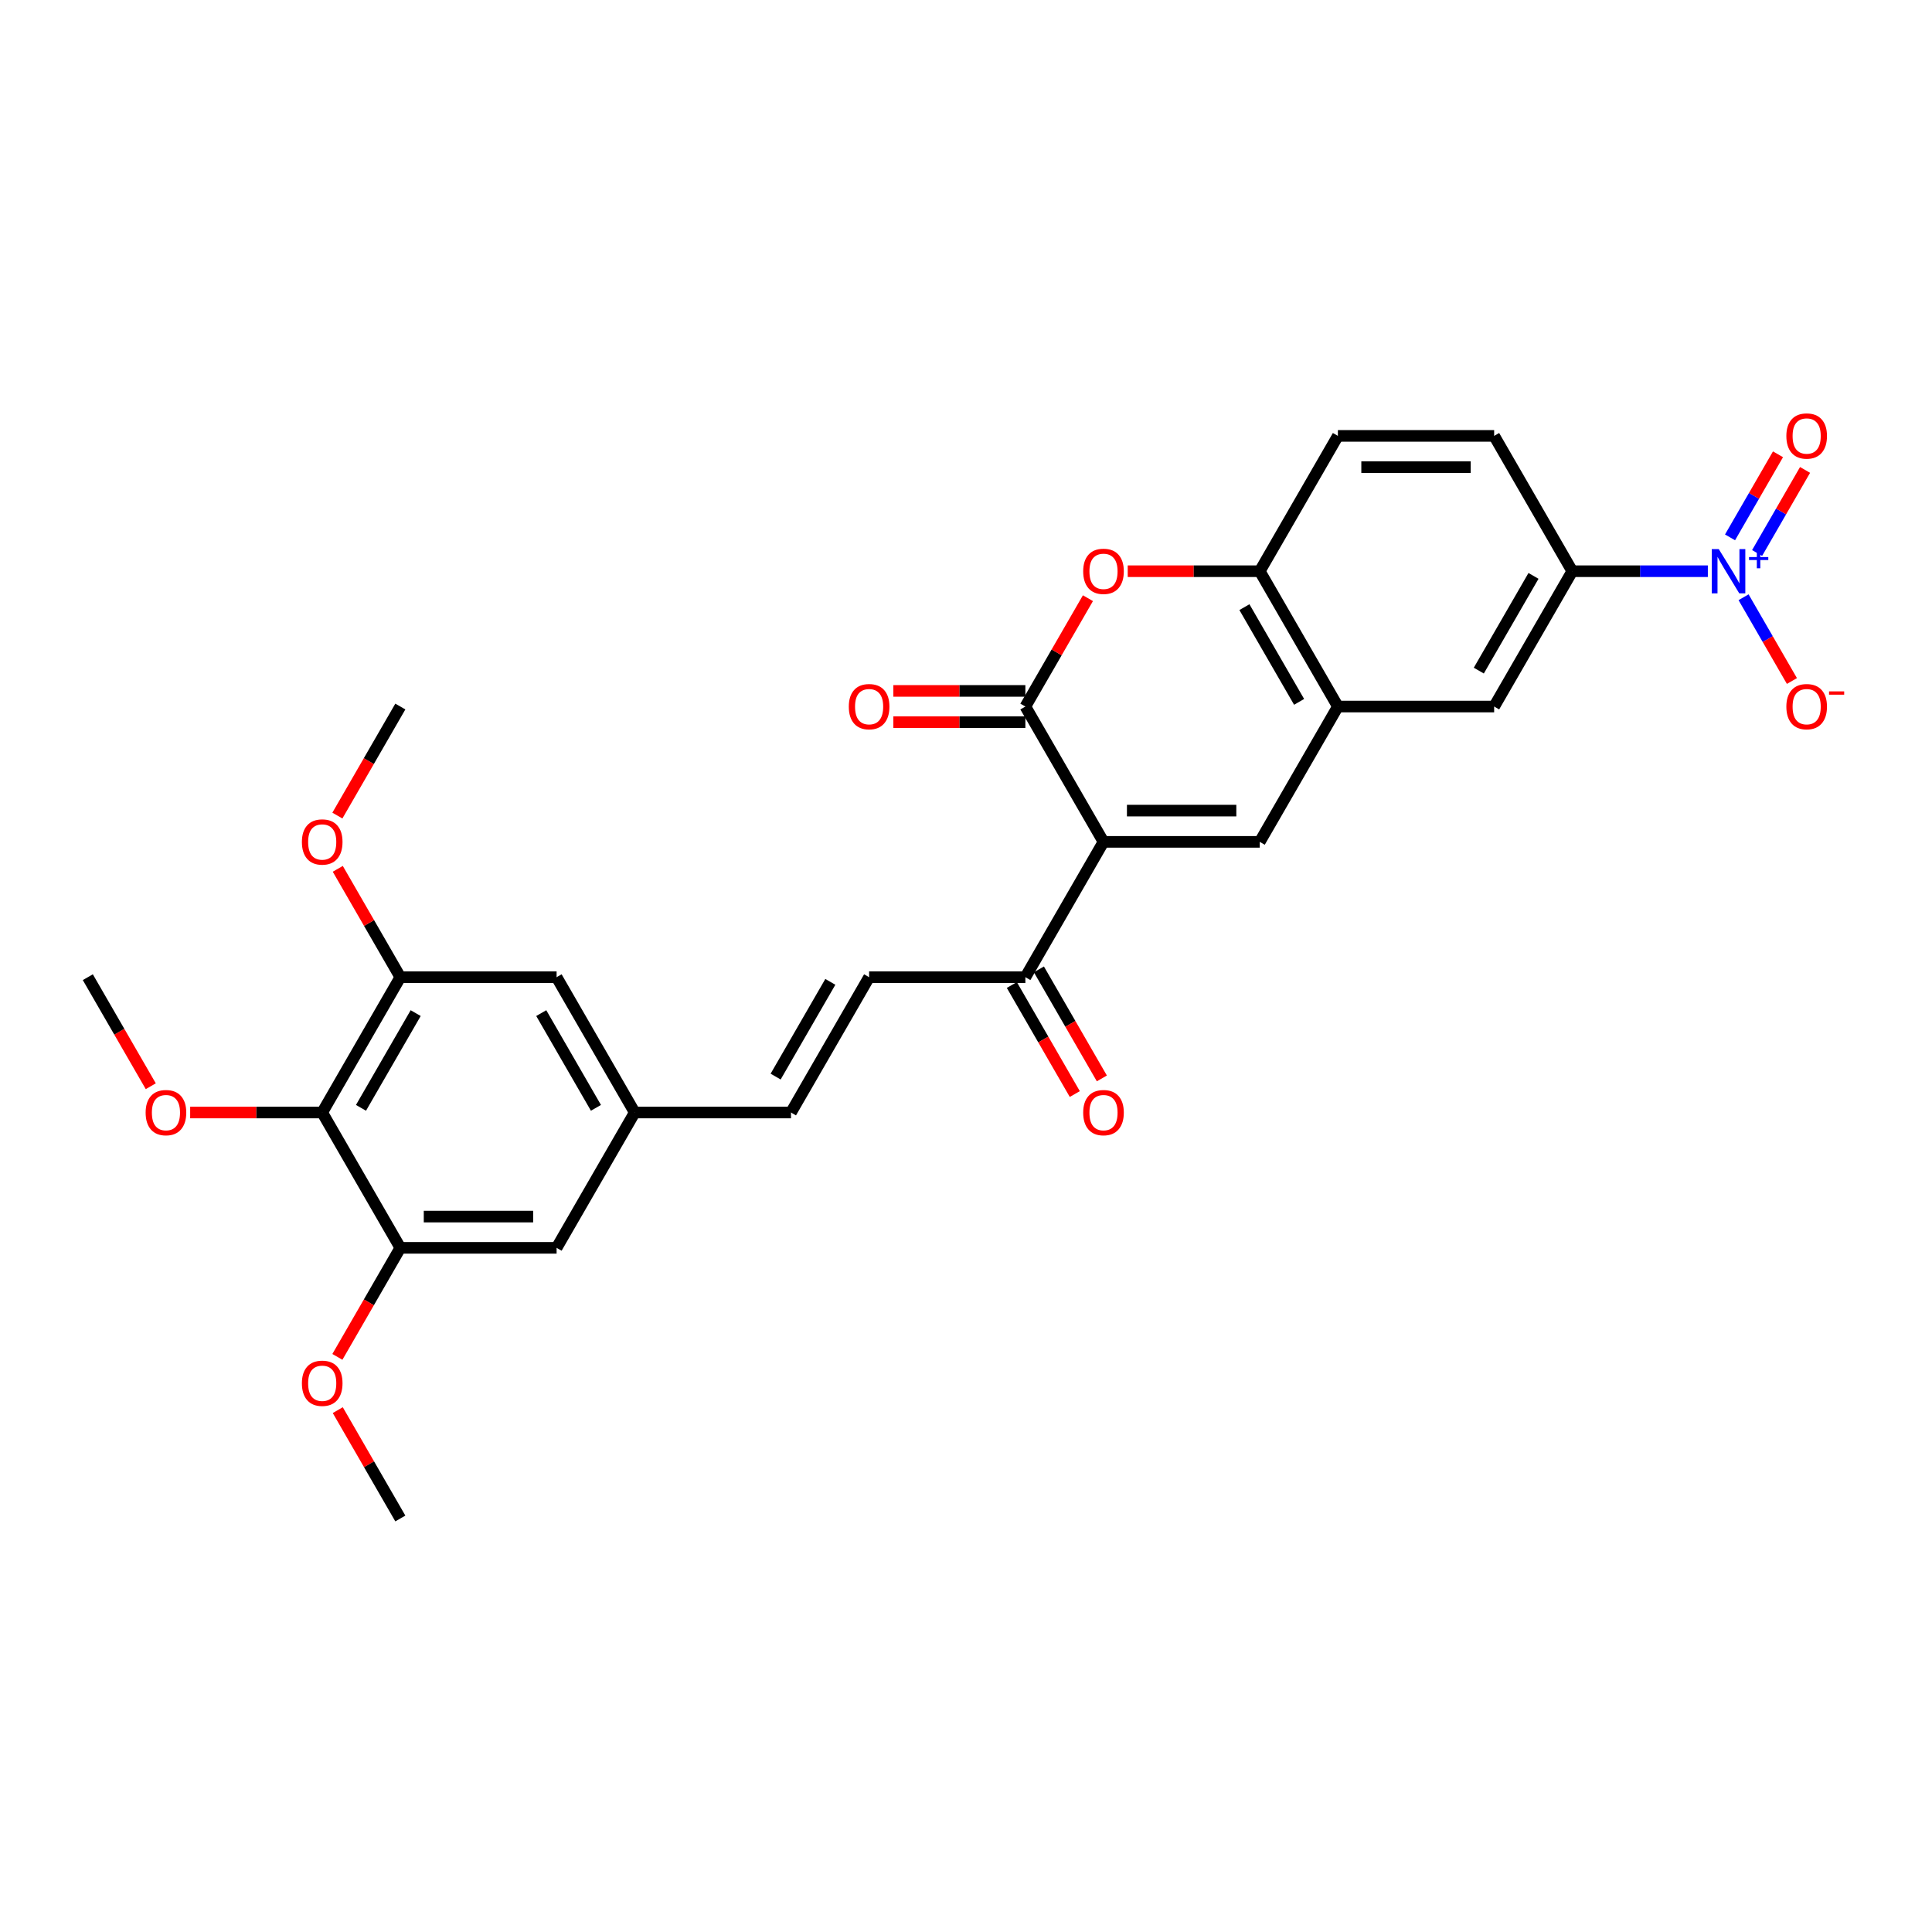 <?xml version='1.0' encoding='iso-8859-1'?>
<svg version='1.1' baseProfile='full'
              xmlns='http://www.w3.org/2000/svg'
                      xmlns:rdkit='http://www.rdkit.org/xml'
                      xmlns:xlink='http://www.w3.org/1999/xlink'
                  xml:space='preserve'
width='1000px' height='1000px' viewBox='0 0 1000 1000'>
<!-- END OF HEADER -->
<rect style='opacity:1.0;fill:#FFFFFF;stroke:none' width='1000' height='1000' x='0' y='0'> </rect>
<path class='bond-0' d='M 571.17,435.747 L 530.731,365.704' style='fill:none;fill-rule:evenodd;stroke:#000000;stroke-width:6px;stroke-linecap:butt;stroke-linejoin:miter;stroke-opacity:1' />
<path class='bond-1' d='M 571.17,435.747 L 652.05,435.747' style='fill:none;fill-rule:evenodd;stroke:#000000;stroke-width:6px;stroke-linecap:butt;stroke-linejoin:miter;stroke-opacity:1' />
<path class='bond-1' d='M 583.302,419.572 L 639.918,419.572' style='fill:none;fill-rule:evenodd;stroke:#000000;stroke-width:6px;stroke-linecap:butt;stroke-linejoin:miter;stroke-opacity:1' />
<path class='bond-6' d='M 571.17,435.747 L 530.731,505.791' style='fill:none;fill-rule:evenodd;stroke:#000000;stroke-width:6px;stroke-linecap:butt;stroke-linejoin:miter;stroke-opacity:1' />
<path class='bond-3' d='M 530.731,365.704 L 546.921,337.662' style='fill:none;fill-rule:evenodd;stroke:#000000;stroke-width:6px;stroke-linecap:butt;stroke-linejoin:miter;stroke-opacity:1' />
<path class='bond-3' d='M 546.921,337.662 L 563.111,309.62' style='fill:none;fill-rule:evenodd;stroke:#FF0000;stroke-width:6px;stroke-linecap:butt;stroke-linejoin:miter;stroke-opacity:1' />
<path class='bond-16' d='M 530.731,357.616 L 496.559,357.616' style='fill:none;fill-rule:evenodd;stroke:#000000;stroke-width:6px;stroke-linecap:butt;stroke-linejoin:miter;stroke-opacity:1' />
<path class='bond-16' d='M 496.559,357.616 L 462.388,357.616' style='fill:none;fill-rule:evenodd;stroke:#FF0000;stroke-width:6px;stroke-linecap:butt;stroke-linejoin:miter;stroke-opacity:1' />
<path class='bond-16' d='M 530.731,373.792 L 496.559,373.792' style='fill:none;fill-rule:evenodd;stroke:#000000;stroke-width:6px;stroke-linecap:butt;stroke-linejoin:miter;stroke-opacity:1' />
<path class='bond-16' d='M 496.559,373.792 L 462.388,373.792' style='fill:none;fill-rule:evenodd;stroke:#FF0000;stroke-width:6px;stroke-linecap:butt;stroke-linejoin:miter;stroke-opacity:1' />
<path class='bond-4' d='M 652.05,435.747 L 692.489,365.704' style='fill:none;fill-rule:evenodd;stroke:#000000;stroke-width:6px;stroke-linecap:butt;stroke-linejoin:miter;stroke-opacity:1' />
<path class='bond-2' d='M 883.979,295.66 L 848.894,295.66' style='fill:none;fill-rule:evenodd;stroke:#0000FF;stroke-width:6px;stroke-linecap:butt;stroke-linejoin:miter;stroke-opacity:1' />
<path class='bond-2' d='M 848.894,295.66 L 813.808,295.66' style='fill:none;fill-rule:evenodd;stroke:#000000;stroke-width:6px;stroke-linecap:butt;stroke-linejoin:miter;stroke-opacity:1' />
<path class='bond-14' d='M 902.467,309.135 L 914.982,330.812' style='fill:none;fill-rule:evenodd;stroke:#0000FF;stroke-width:6px;stroke-linecap:butt;stroke-linejoin:miter;stroke-opacity:1' />
<path class='bond-14' d='M 914.982,330.812 L 927.498,352.489' style='fill:none;fill-rule:evenodd;stroke:#FF0000;stroke-width:6px;stroke-linecap:butt;stroke-linejoin:miter;stroke-opacity:1' />
<path class='bond-15' d='M 909.471,286.23 L 921.884,264.731' style='fill:none;fill-rule:evenodd;stroke:#0000FF;stroke-width:6px;stroke-linecap:butt;stroke-linejoin:miter;stroke-opacity:1' />
<path class='bond-15' d='M 921.884,264.731 L 934.297,243.231' style='fill:none;fill-rule:evenodd;stroke:#FF0000;stroke-width:6px;stroke-linecap:butt;stroke-linejoin:miter;stroke-opacity:1' />
<path class='bond-15' d='M 895.463,278.142 L 907.875,256.643' style='fill:none;fill-rule:evenodd;stroke:#0000FF;stroke-width:6px;stroke-linecap:butt;stroke-linejoin:miter;stroke-opacity:1' />
<path class='bond-15' d='M 907.875,256.643 L 920.288,235.144' style='fill:none;fill-rule:evenodd;stroke:#FF0000;stroke-width:6px;stroke-linecap:butt;stroke-linejoin:miter;stroke-opacity:1' />
<path class='bond-29' d='M 583.707,295.66 L 617.878,295.66' style='fill:none;fill-rule:evenodd;stroke:#FF0000;stroke-width:6px;stroke-linecap:butt;stroke-linejoin:miter;stroke-opacity:1' />
<path class='bond-29' d='M 617.878,295.66 L 652.05,295.66' style='fill:none;fill-rule:evenodd;stroke:#000000;stroke-width:6px;stroke-linecap:butt;stroke-linejoin:miter;stroke-opacity:1' />
<path class='bond-7' d='M 692.489,365.704 L 652.05,295.66' style='fill:none;fill-rule:evenodd;stroke:#000000;stroke-width:6px;stroke-linecap:butt;stroke-linejoin:miter;stroke-opacity:1' />
<path class='bond-7' d='M 672.415,363.285 L 644.107,314.255' style='fill:none;fill-rule:evenodd;stroke:#000000;stroke-width:6px;stroke-linecap:butt;stroke-linejoin:miter;stroke-opacity:1' />
<path class='bond-12' d='M 692.489,365.704 L 773.369,365.704' style='fill:none;fill-rule:evenodd;stroke:#000000;stroke-width:6px;stroke-linecap:butt;stroke-linejoin:miter;stroke-opacity:1' />
<path class='bond-5' d='M 166.774,575.835 L 207.213,505.791' style='fill:none;fill-rule:evenodd;stroke:#000000;stroke-width:6px;stroke-linecap:butt;stroke-linejoin:miter;stroke-opacity:1' />
<path class='bond-5' d='M 186.848,573.416 L 215.156,524.385' style='fill:none;fill-rule:evenodd;stroke:#000000;stroke-width:6px;stroke-linecap:butt;stroke-linejoin:miter;stroke-opacity:1' />
<path class='bond-23' d='M 166.774,575.835 L 132.602,575.835' style='fill:none;fill-rule:evenodd;stroke:#000000;stroke-width:6px;stroke-linecap:butt;stroke-linejoin:miter;stroke-opacity:1' />
<path class='bond-23' d='M 132.602,575.835 L 98.43,575.835' style='fill:none;fill-rule:evenodd;stroke:#FF0000;stroke-width:6px;stroke-linecap:butt;stroke-linejoin:miter;stroke-opacity:1' />
<path class='bond-31' d='M 166.774,575.835 L 207.213,645.878' style='fill:none;fill-rule:evenodd;stroke:#000000;stroke-width:6px;stroke-linecap:butt;stroke-linejoin:miter;stroke-opacity:1' />
<path class='bond-11' d='M 530.731,505.791 L 449.851,505.791' style='fill:none;fill-rule:evenodd;stroke:#000000;stroke-width:6px;stroke-linecap:butt;stroke-linejoin:miter;stroke-opacity:1' />
<path class='bond-22' d='M 523.726,509.835 L 540.019,538.055' style='fill:none;fill-rule:evenodd;stroke:#000000;stroke-width:6px;stroke-linecap:butt;stroke-linejoin:miter;stroke-opacity:1' />
<path class='bond-22' d='M 540.019,538.055 L 556.312,566.275' style='fill:none;fill-rule:evenodd;stroke:#FF0000;stroke-width:6px;stroke-linecap:butt;stroke-linejoin:miter;stroke-opacity:1' />
<path class='bond-22' d='M 537.735,501.747 L 554.028,529.967' style='fill:none;fill-rule:evenodd;stroke:#000000;stroke-width:6px;stroke-linecap:butt;stroke-linejoin:miter;stroke-opacity:1' />
<path class='bond-22' d='M 554.028,529.967 L 570.32,558.187' style='fill:none;fill-rule:evenodd;stroke:#FF0000;stroke-width:6px;stroke-linecap:butt;stroke-linejoin:miter;stroke-opacity:1' />
<path class='bond-20' d='M 652.05,295.66 L 692.489,225.617' style='fill:none;fill-rule:evenodd;stroke:#000000;stroke-width:6px;stroke-linecap:butt;stroke-linejoin:miter;stroke-opacity:1' />
<path class='bond-8' d='M 813.808,295.66 L 773.369,365.704' style='fill:none;fill-rule:evenodd;stroke:#000000;stroke-width:6px;stroke-linecap:butt;stroke-linejoin:miter;stroke-opacity:1' />
<path class='bond-8' d='M 793.734,298.079 L 765.426,347.109' style='fill:none;fill-rule:evenodd;stroke:#000000;stroke-width:6px;stroke-linecap:butt;stroke-linejoin:miter;stroke-opacity:1' />
<path class='bond-21' d='M 813.808,295.66 L 773.369,225.617' style='fill:none;fill-rule:evenodd;stroke:#000000;stroke-width:6px;stroke-linecap:butt;stroke-linejoin:miter;stroke-opacity:1' />
<path class='bond-9' d='M 207.213,645.878 L 288.093,645.878' style='fill:none;fill-rule:evenodd;stroke:#000000;stroke-width:6px;stroke-linecap:butt;stroke-linejoin:miter;stroke-opacity:1' />
<path class='bond-9' d='M 219.345,629.702 L 275.961,629.702' style='fill:none;fill-rule:evenodd;stroke:#000000;stroke-width:6px;stroke-linecap:butt;stroke-linejoin:miter;stroke-opacity:1' />
<path class='bond-24' d='M 207.213,645.878 L 190.921,674.098' style='fill:none;fill-rule:evenodd;stroke:#000000;stroke-width:6px;stroke-linecap:butt;stroke-linejoin:miter;stroke-opacity:1' />
<path class='bond-24' d='M 190.921,674.098 L 174.628,702.318' style='fill:none;fill-rule:evenodd;stroke:#FF0000;stroke-width:6px;stroke-linecap:butt;stroke-linejoin:miter;stroke-opacity:1' />
<path class='bond-10' d='M 207.213,505.791 L 288.093,505.791' style='fill:none;fill-rule:evenodd;stroke:#000000;stroke-width:6px;stroke-linecap:butt;stroke-linejoin:miter;stroke-opacity:1' />
<path class='bond-25' d='M 207.213,505.791 L 191.023,477.749' style='fill:none;fill-rule:evenodd;stroke:#000000;stroke-width:6px;stroke-linecap:butt;stroke-linejoin:miter;stroke-opacity:1' />
<path class='bond-25' d='M 191.023,477.749 L 174.833,449.707' style='fill:none;fill-rule:evenodd;stroke:#FF0000;stroke-width:6px;stroke-linecap:butt;stroke-linejoin:miter;stroke-opacity:1' />
<path class='bond-13' d='M 449.851,505.791 L 409.412,575.835' style='fill:none;fill-rule:evenodd;stroke:#000000;stroke-width:6px;stroke-linecap:butt;stroke-linejoin:miter;stroke-opacity:1' />
<path class='bond-13' d='M 429.777,508.21 L 401.469,557.24' style='fill:none;fill-rule:evenodd;stroke:#000000;stroke-width:6px;stroke-linecap:butt;stroke-linejoin:miter;stroke-opacity:1' />
<path class='bond-17' d='M 409.412,575.835 L 328.532,575.835' style='fill:none;fill-rule:evenodd;stroke:#000000;stroke-width:6px;stroke-linecap:butt;stroke-linejoin:miter;stroke-opacity:1' />
<path class='bond-18' d='M 328.532,575.835 L 288.093,645.878' style='fill:none;fill-rule:evenodd;stroke:#000000;stroke-width:6px;stroke-linecap:butt;stroke-linejoin:miter;stroke-opacity:1' />
<path class='bond-19' d='M 328.532,575.835 L 288.093,505.791' style='fill:none;fill-rule:evenodd;stroke:#000000;stroke-width:6px;stroke-linecap:butt;stroke-linejoin:miter;stroke-opacity:1' />
<path class='bond-19' d='M 308.458,573.416 L 280.15,524.385' style='fill:none;fill-rule:evenodd;stroke:#000000;stroke-width:6px;stroke-linecap:butt;stroke-linejoin:miter;stroke-opacity:1' />
<path class='bond-30' d='M 692.489,225.617 L 773.369,225.617' style='fill:none;fill-rule:evenodd;stroke:#000000;stroke-width:6px;stroke-linecap:butt;stroke-linejoin:miter;stroke-opacity:1' />
<path class='bond-30' d='M 704.621,241.793 L 761.237,241.793' style='fill:none;fill-rule:evenodd;stroke:#000000;stroke-width:6px;stroke-linecap:butt;stroke-linejoin:miter;stroke-opacity:1' />
<path class='bond-26' d='M 78.04,562.231 L 61.747,534.011' style='fill:none;fill-rule:evenodd;stroke:#FF0000;stroke-width:6px;stroke-linecap:butt;stroke-linejoin:miter;stroke-opacity:1' />
<path class='bond-26' d='M 61.747,534.011 L 45.455,505.791' style='fill:none;fill-rule:evenodd;stroke:#000000;stroke-width:6px;stroke-linecap:butt;stroke-linejoin:miter;stroke-opacity:1' />
<path class='bond-27' d='M 174.833,729.881 L 191.023,757.923' style='fill:none;fill-rule:evenodd;stroke:#FF0000;stroke-width:6px;stroke-linecap:butt;stroke-linejoin:miter;stroke-opacity:1' />
<path class='bond-27' d='M 191.023,757.923 L 207.213,785.965' style='fill:none;fill-rule:evenodd;stroke:#000000;stroke-width:6px;stroke-linecap:butt;stroke-linejoin:miter;stroke-opacity:1' />
<path class='bond-28' d='M 174.628,422.143 L 190.921,393.924' style='fill:none;fill-rule:evenodd;stroke:#FF0000;stroke-width:6px;stroke-linecap:butt;stroke-linejoin:miter;stroke-opacity:1' />
<path class='bond-28' d='M 190.921,393.924 L 207.213,365.704' style='fill:none;fill-rule:evenodd;stroke:#000000;stroke-width:6px;stroke-linecap:butt;stroke-linejoin:miter;stroke-opacity:1' />
<path  class='atom-3' d='M 889.625 284.208
L 897.13 296.34
Q 897.874 297.537, 899.071 299.704
Q 900.268 301.872, 900.333 302.001
L 900.333 284.208
L 903.374 284.208
L 903.374 307.113
L 900.236 307.113
L 892.18 293.849
Q 891.242 292.296, 890.239 290.516
Q 889.269 288.737, 888.978 288.187
L 888.978 307.113
L 886.001 307.113
L 886.001 284.208
L 889.625 284.208
' fill='#0000FF'/>
<path  class='atom-3' d='M 905.296 288.336
L 909.331 288.336
L 909.331 284.087
L 911.125 284.087
L 911.125 288.336
L 915.267 288.336
L 915.267 289.874
L 911.125 289.874
L 911.125 294.144
L 909.331 294.144
L 909.331 289.874
L 905.296 289.874
L 905.296 288.336
' fill='#0000FF'/>
<path  class='atom-4' d='M 560.656 295.725
Q 560.656 290.225, 563.373 287.152
Q 566.091 284.078, 571.17 284.078
Q 576.249 284.078, 578.967 287.152
Q 581.685 290.225, 581.685 295.725
Q 581.685 301.289, 578.935 304.46
Q 576.185 307.598, 571.17 307.598
Q 566.123 307.598, 563.373 304.46
Q 560.656 301.322, 560.656 295.725
M 571.17 305.01
Q 574.664 305.01, 576.541 302.681
Q 578.449 300.319, 578.449 295.725
Q 578.449 291.228, 576.541 288.963
Q 574.664 286.666, 571.17 286.666
Q 567.676 286.666, 565.768 288.931
Q 563.891 291.196, 563.891 295.725
Q 563.891 300.351, 565.768 302.681
Q 567.676 305.01, 571.17 305.01
' fill='#FF0000'/>
<path  class='atom-15' d='M 924.613 365.769
Q 924.613 360.269, 927.331 357.195
Q 930.048 354.122, 935.127 354.122
Q 940.207 354.122, 942.924 357.195
Q 945.642 360.269, 945.642 365.769
Q 945.642 371.333, 942.892 374.504
Q 940.142 377.642, 935.127 377.642
Q 930.08 377.642, 927.331 374.504
Q 924.613 371.365, 924.613 365.769
M 935.127 375.053
Q 938.621 375.053, 940.498 372.724
Q 942.406 370.362, 942.406 365.769
Q 942.406 361.272, 940.498 359.007
Q 938.621 356.71, 935.127 356.71
Q 931.633 356.71, 929.725 358.975
Q 927.848 361.239, 927.848 365.769
Q 927.848 370.395, 929.725 372.724
Q 931.633 375.053, 935.127 375.053
' fill='#FF0000'/>
<path  class='atom-15' d='M 946.709 357.86
L 954.545 357.86
L 954.545 359.569
L 946.709 359.569
L 946.709 357.86
' fill='#FF0000'/>
<path  class='atom-16' d='M 924.613 225.681
Q 924.613 220.182, 927.331 217.108
Q 930.048 214.035, 935.127 214.035
Q 940.207 214.035, 942.924 217.108
Q 945.642 220.182, 945.642 225.681
Q 945.642 231.246, 942.892 234.416
Q 940.142 237.554, 935.127 237.554
Q 930.08 237.554, 927.331 234.416
Q 924.613 231.278, 924.613 225.681
M 935.127 234.966
Q 938.621 234.966, 940.498 232.637
Q 942.406 230.275, 942.406 225.681
Q 942.406 221.185, 940.498 218.92
Q 938.621 216.623, 935.127 216.623
Q 931.633 216.623, 929.725 218.888
Q 927.848 221.152, 927.848 225.681
Q 927.848 230.308, 929.725 232.637
Q 931.633 234.966, 935.127 234.966
' fill='#FF0000'/>
<path  class='atom-17' d='M 439.337 365.769
Q 439.337 360.269, 442.054 357.195
Q 444.772 354.122, 449.851 354.122
Q 454.93 354.122, 457.648 357.195
Q 460.366 360.269, 460.366 365.769
Q 460.366 371.333, 457.616 374.504
Q 454.866 377.642, 449.851 377.642
Q 444.804 377.642, 442.054 374.504
Q 439.337 371.365, 439.337 365.769
M 449.851 375.053
Q 453.345 375.053, 455.222 372.724
Q 457.13 370.362, 457.13 365.769
Q 457.13 361.272, 455.222 359.007
Q 453.345 356.71, 449.851 356.71
Q 446.357 356.71, 444.449 358.975
Q 442.572 361.239, 442.572 365.769
Q 442.572 370.395, 444.449 372.724
Q 446.357 375.053, 449.851 375.053
' fill='#FF0000'/>
<path  class='atom-23' d='M 560.656 575.899
Q 560.656 570.399, 563.373 567.326
Q 566.091 564.253, 571.17 564.253
Q 576.249 564.253, 578.967 567.326
Q 581.685 570.399, 581.685 575.899
Q 581.685 581.464, 578.935 584.634
Q 576.185 587.772, 571.17 587.772
Q 566.123 587.772, 563.373 584.634
Q 560.656 581.496, 560.656 575.899
M 571.17 585.184
Q 574.664 585.184, 576.541 582.855
Q 578.449 580.493, 578.449 575.899
Q 578.449 571.402, 576.541 569.138
Q 574.664 566.841, 571.17 566.841
Q 567.676 566.841, 565.768 569.105
Q 563.891 571.37, 563.891 575.899
Q 563.891 580.526, 565.768 582.855
Q 567.676 585.184, 571.17 585.184
' fill='#FF0000'/>
<path  class='atom-24' d='M 75.38 575.899
Q 75.38 570.399, 78.097 567.326
Q 80.815 564.253, 85.894 564.253
Q 90.973 564.253, 93.691 567.326
Q 96.409 570.399, 96.409 575.899
Q 96.409 581.464, 93.659 584.634
Q 90.909 587.772, 85.894 587.772
Q 80.847 587.772, 78.097 584.634
Q 75.38 581.496, 75.38 575.899
M 85.894 585.184
Q 89.388 585.184, 91.265 582.855
Q 93.173 580.493, 93.173 575.899
Q 93.173 571.402, 91.265 569.138
Q 89.388 566.841, 85.894 566.841
Q 82.4 566.841, 80.492 569.105
Q 78.615 571.37, 78.615 575.899
Q 78.615 580.526, 80.492 582.855
Q 82.4 585.184, 85.894 585.184
' fill='#FF0000'/>
<path  class='atom-25' d='M 156.259 715.986
Q 156.259 710.487, 158.977 707.413
Q 161.694 704.34, 166.774 704.34
Q 171.853 704.34, 174.57 707.413
Q 177.288 710.487, 177.288 715.986
Q 177.288 721.551, 174.538 724.721
Q 171.788 727.859, 166.774 727.859
Q 161.727 727.859, 158.977 724.721
Q 156.259 721.583, 156.259 715.986
M 166.774 725.271
Q 170.268 725.271, 172.144 722.942
Q 174.053 720.58, 174.053 715.986
Q 174.053 711.489, 172.144 709.225
Q 170.268 706.928, 166.774 706.928
Q 163.28 706.928, 161.371 709.192
Q 159.494 711.457, 159.494 715.986
Q 159.494 720.613, 161.371 722.942
Q 163.28 725.271, 166.774 725.271
' fill='#FF0000'/>
<path  class='atom-26' d='M 156.259 435.812
Q 156.259 430.312, 158.977 427.239
Q 161.694 424.165, 166.774 424.165
Q 171.853 424.165, 174.57 427.239
Q 177.288 430.312, 177.288 435.812
Q 177.288 441.377, 174.538 444.547
Q 171.788 447.685, 166.774 447.685
Q 161.727 447.685, 158.977 444.547
Q 156.259 441.409, 156.259 435.812
M 166.774 445.097
Q 170.268 445.097, 172.144 442.768
Q 174.053 440.406, 174.053 435.812
Q 174.053 431.315, 172.144 429.051
Q 170.268 426.754, 166.774 426.754
Q 163.28 426.754, 161.371 429.018
Q 159.494 431.283, 159.494 435.812
Q 159.494 440.438, 161.371 442.768
Q 163.28 445.097, 166.774 445.097
' fill='#FF0000'/>
</svg>
